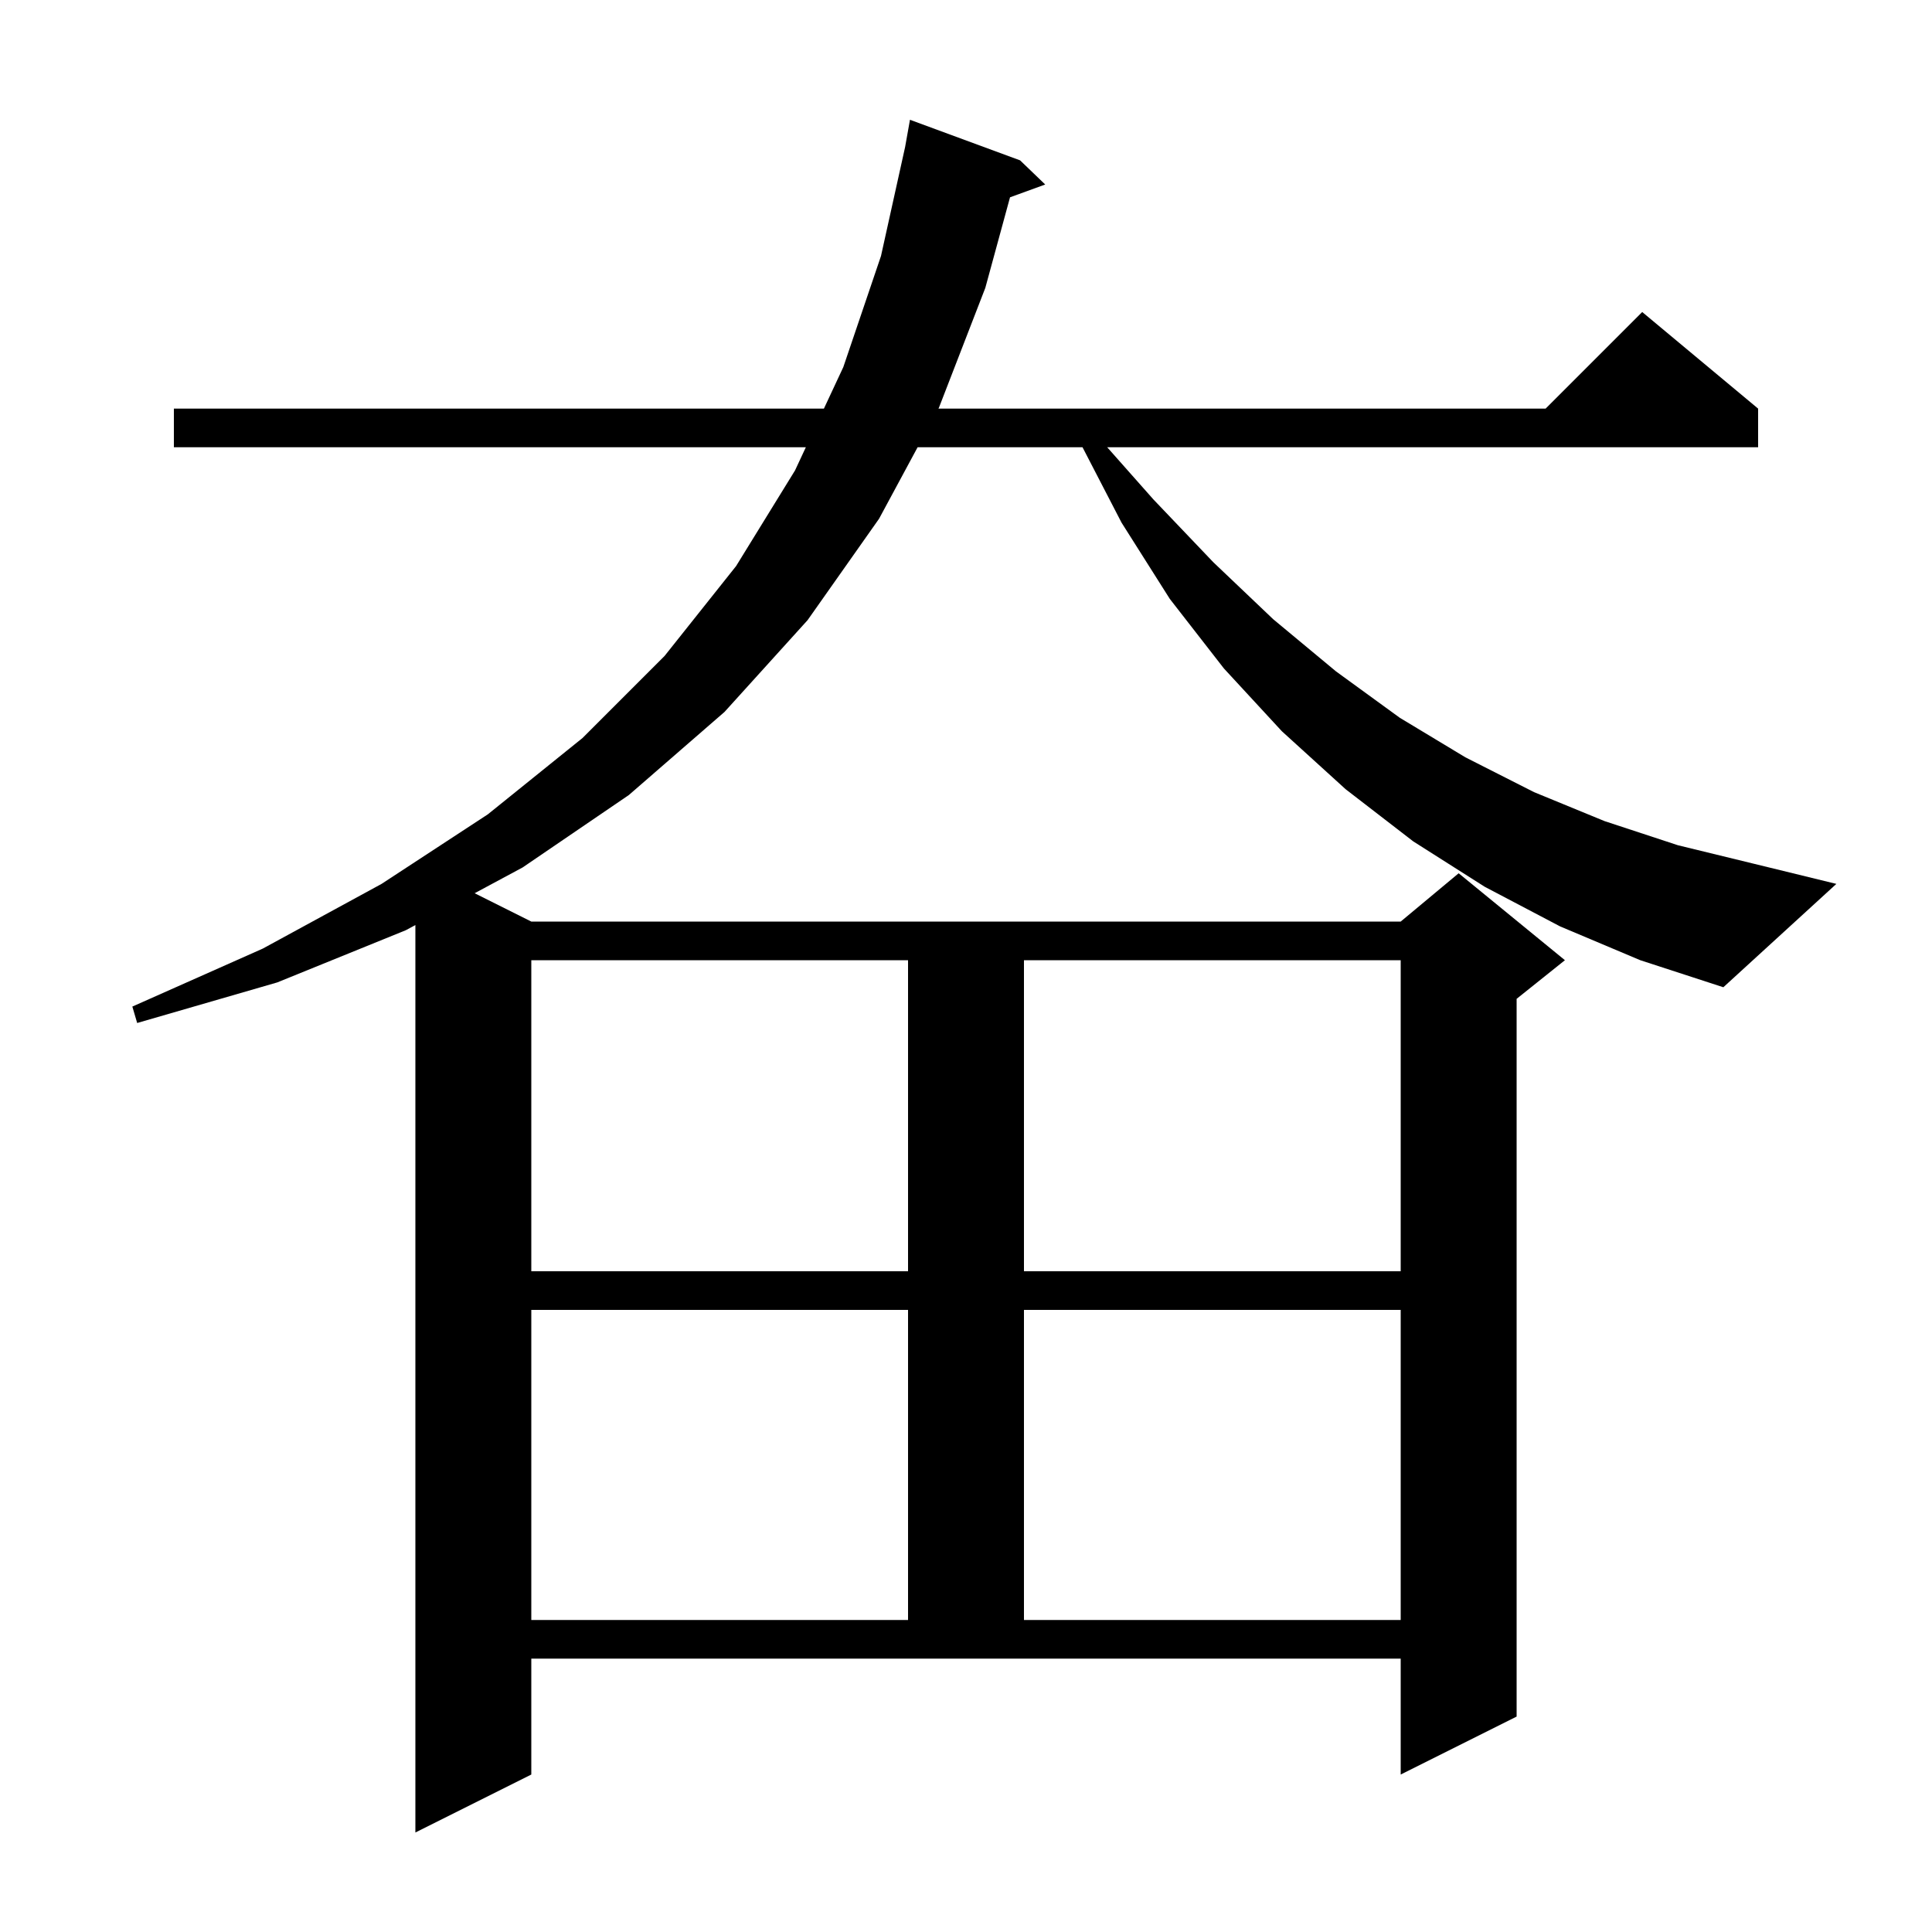<svg xmlns="http://www.w3.org/2000/svg" xmlns:xlink="http://www.w3.org/1999/xlink" version="1.1" baseProfile="full" viewBox="0 0 200 200" width="200" height="200">
<g fill="black">
<path d="M 55.0 135.6 L 55.0 167.7 L 94.0 167.7 L 94.0 135.6 Z M 106.0 135.6 L 106.0 167.7 L 145.0 167.7 L 145.0 135.6 Z M 55.0 99.4 L 55.0 131.6 L 94.0 131.6 L 94.0 99.4 Z M 106.0 99.4 L 106.0 131.6 L 145.0 131.6 L 145.0 99.4 Z M 161.5 95.9 L 153.7 91.8 L 146.3 87.1 L 139.3 81.7 L 132.7 75.7 L 126.7 69.2 L 121.1 62.0 L 116.1 54.1 L 112.062 46.3 L 94.99 46.3 L 91.0 53.7 L 83.6 64.2 L 75.0 73.7 L 65.1 82.3 L 54.1 89.8 L 49.135 92.467 L 55.0 95.4 L 145.0 95.4 L 151.0 90.4 L 162.0 99.4 L 157.0 103.4 L 157.0 177.7 L 145.0 183.7 L 145.0 171.7 L 55.0 171.7 L 55.0 183.7 L 43.0 189.7 L 43.0 95.763 L 42.0 96.3 L 28.7 101.7 L 14.2 105.9 L 13.7 104.2 L 27.2 98.2 L 39.5 91.5 L 50.5 84.3 L 60.3 76.4 L 68.8 67.9 L 76.2 58.6 L 82.3 48.7 L 83.421 46.3 L 18.0 46.3 L 18.0 42.3 L 85.291 42.3 L 87.3 38.0 L 91.2 26.5 L 93.701 15.2 L 93.7 15.2 L 94.2 12.4 L 105.6 16.6 L 108.2 19.1 L 104.557 20.425 L 102.0 29.8 L 97.2 42.2 L 97.146 42.3 L 160.0 42.3 L 170.0 32.3 L 182.0 42.3 L 182.0 46.3 L 114.617 46.3 L 119.4 51.7 L 125.6 58.2 L 131.8 64.1 L 138.3 69.5 L 144.9 74.3 L 151.7 78.4 L 158.8 82.0 L 166.1 85.0 L 173.7 87.5 L 181.5 89.4 L 190.1 91.5 L 178.4 102.2 L 169.8 99.4 Z " />
</g>
</svg>
